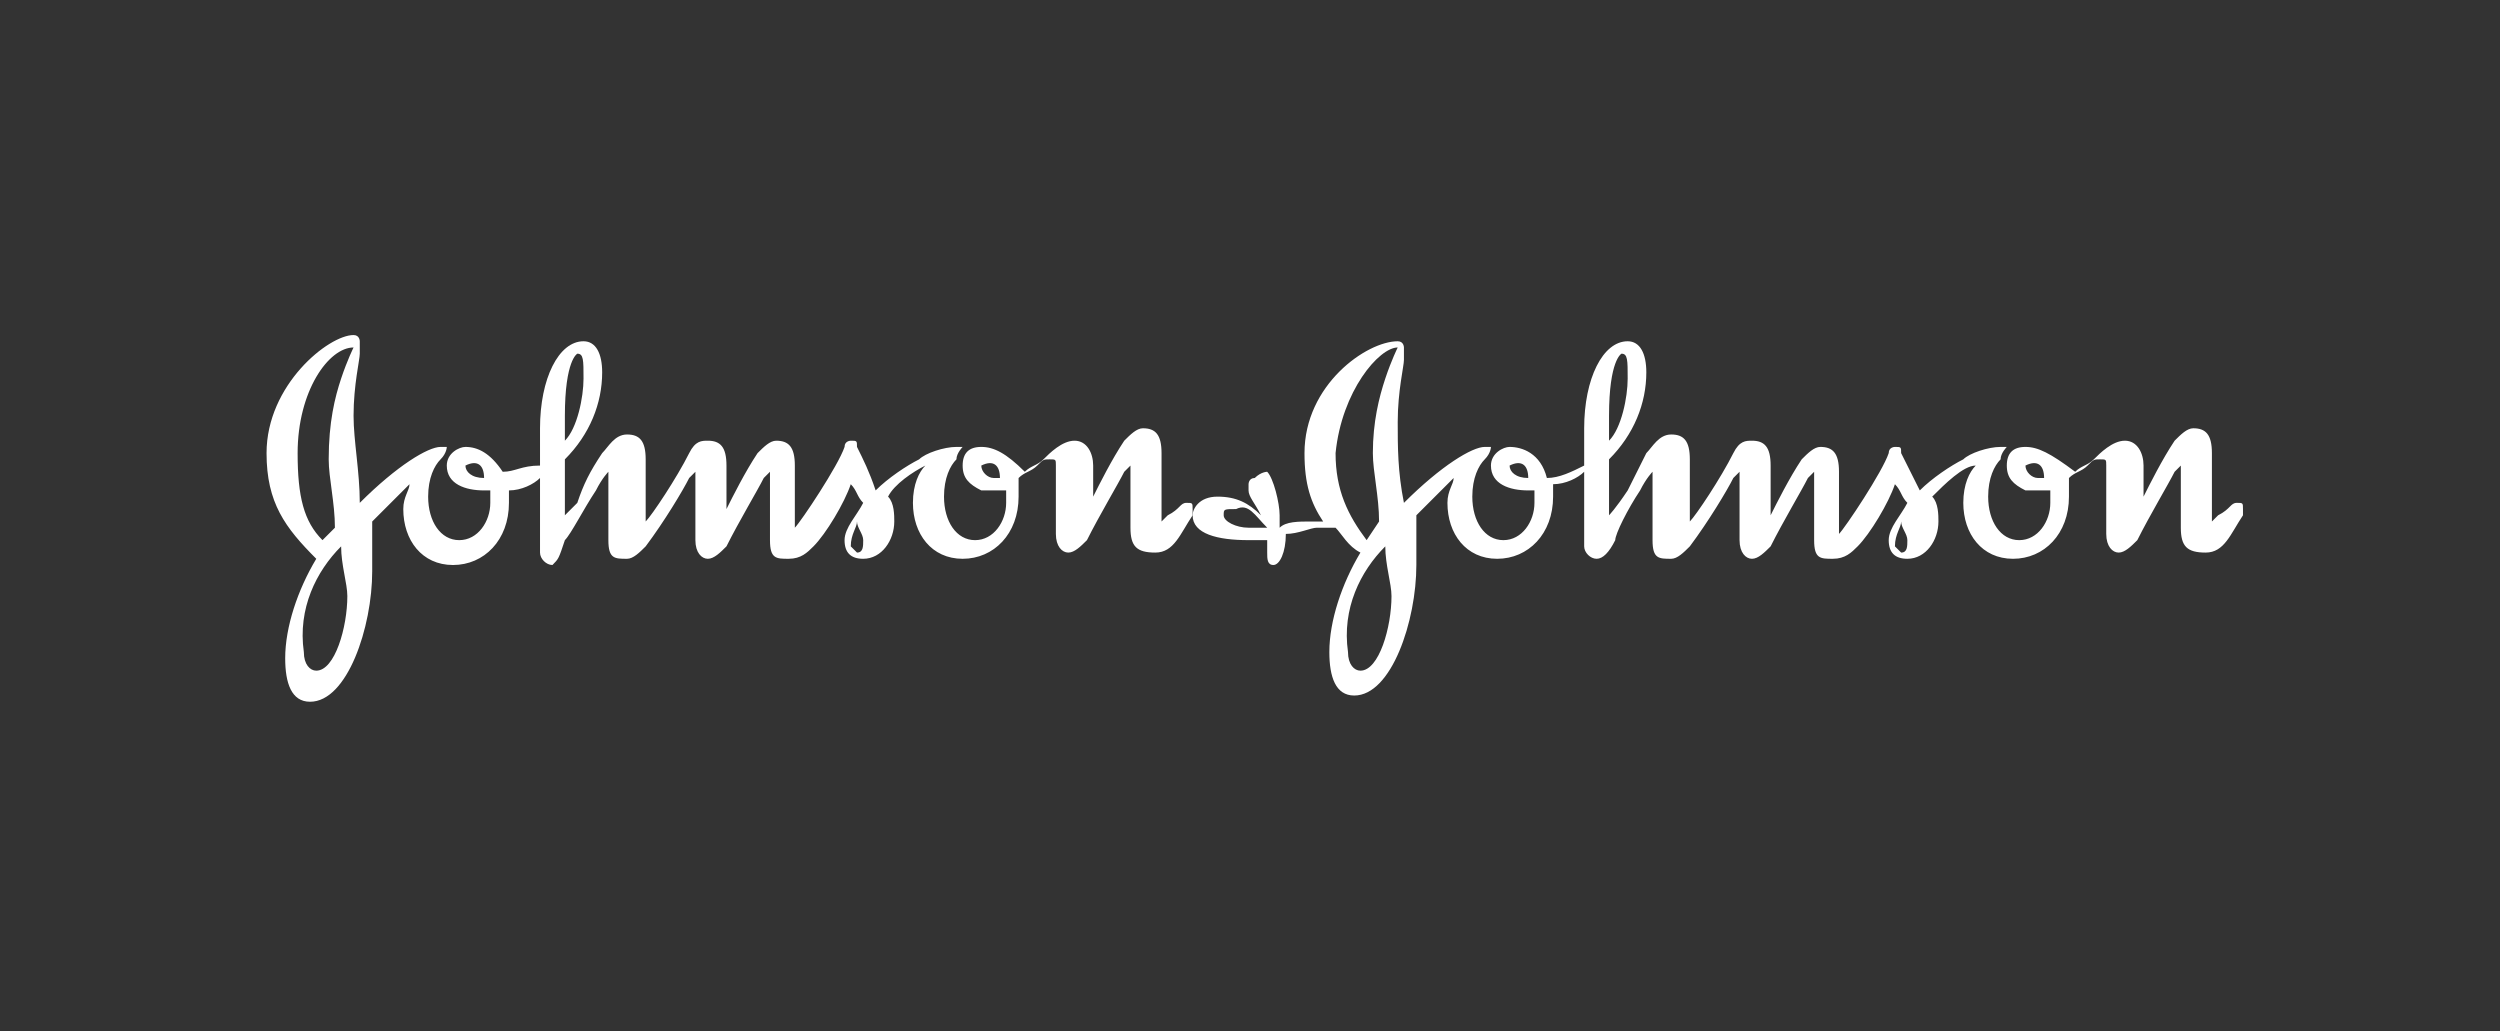 <?xml version="1.0" encoding="utf-8"?>
<!-- Generator: Adobe Illustrator 26.5.1, SVG Export Plug-In . SVG Version: 6.00 Build 0)  -->
<svg version="1.1" id="Layer_1" xmlns="http://www.w3.org/2000/svg" xmlns:xlink="http://www.w3.org/1999/xlink" x="0px" y="0px"
	 viewBox="0 0 337.4 139.2" style="enable-background:new 0 0 337.4 139.2;" xml:space="preserve">
<rect x="0" y="0" width="337.4" height="139.2" fill="#333333" stroke="none"/>
<style type="text/css">
	.st0{fill:#FFFFFF;}
	.st1{opacity:0.72;fill:#FFFFFF;}
	.st2{opacity:0.72;}
	.st3{fill-rule:evenodd;clip-rule:evenodd;fill:#FFFFFF;}
	.st4{fill:url(#SVGID_1_);}
	.st5{fill:url(#SVGID_00000123434859662017491060000002946905500462836615_);}
</style>
<g id="layer1" transform="matrix(2.525,0,0,2.525,-946.17,-1244.801)">
	<g id="_x2D_-Symbols" transform="matrix(3.322,0,0,3.322,374.683,490.302)">
		<g id="Footer-1440" transform="translate(-137,-447)">
			<g id="Logo" transform="translate(137,447)">
				<path id="Fill-1" class="st3" d="M15.8,8.3C15.8,8.3,15.8,8.2,15.8,8.3c0.2-0.1,0.3,0,0.3,0.2c0,0-0.1,0-0.1,0
					C15.9,8.5,15.8,8.4,15.8,8.3L15.8,8.3z M7.5,8.3C7.5,8.3,7.5,8.2,7.5,8.3c0.2-0.1,0.3,0,0.3,0.2C7.6,8.5,7.5,8.4,7.5,8.3z
					 M9.1,7.5c0-0.9,0.2-1,0.2-1c0.1,0,0.1,0.1,0.1,0.4c0,0.3-0.1,0.8-0.3,1V7.5z M14.9,8.3c-0.1,0.1-0.2,0.3-0.2,0.6
					c0,0.5,0.3,0.9,0.8,0.9c0.5,0,0.9-0.4,0.9-1c0-0.2,0-0.2,0-0.3c0.1-0.1,0.2-0.1,0.3-0.2c0.1-0.1,0.1-0.1,0.2-0.1
					c0.1,0,0.1,0,0.1,0.1v1.1c0,0.2,0.1,0.3,0.2,0.3c0.1,0,0.2-0.1,0.3-0.2c0.2-0.4,0.5-0.9,0.6-1.1c0,0,0.1-0.1,0.1-0.1
					c0,0,0,0,0,0.1v0.9c0,0.3,0.1,0.4,0.4,0.4c0.3,0,0.4-0.3,0.6-0.6c0,0,0,0,0-0.1c0-0.1,0-0.1-0.1-0.1c-0.1,0-0.1,0.1-0.3,0.2
					c0,0-0.1,0.1-0.1,0.1c0,0,0,0,0-0.1v-1c0-0.3-0.1-0.4-0.3-0.4c-0.1,0-0.2,0.1-0.3,0.2c-0.2,0.3-0.4,0.7-0.5,0.9c0,0,0,0.1,0,0.1
					c0,0,0,0,0-0.1V8.3c0-0.2-0.1-0.4-0.3-0.4c-0.2,0-0.4,0.2-0.5,0.3c-0.1,0.1-0.2,0.1-0.3,0.2C16.2,8.1,16,8,15.8,8
					c-0.2,0-0.3,0.1-0.3,0.3c0,0.2,0.1,0.3,0.3,0.4c0.1,0,0.2,0,0.3,0c0,0,0.1,0,0.1,0c0,0.1,0,0.1,0,0.2c0,0.3-0.2,0.6-0.5,0.6
					c-0.3,0-0.5-0.3-0.5-0.7c0-0.3,0.1-0.5,0.2-0.6C15.4,8.1,15.5,8,15.5,8c0,0,0,0-0.1,0c-0.2,0-0.5,0.1-0.6,0.2
					c-0.2,0.1-0.5,0.3-0.7,0.5C14,8.4,13.9,8.2,13.8,8c0-0.1,0-0.1-0.1-0.1c0,0-0.1,0-0.1,0.1c-0.1,0.3-0.7,1.2-0.8,1.3c0,0,0,0,0,0
					c0,0,0,0,0,0v-1c0-0.3-0.1-0.4-0.3-0.4c-0.1,0-0.2,0.1-0.3,0.2c-0.2,0.3-0.4,0.7-0.5,0.9c0,0,0,0,0,0c0,0,0,0,0-0.1V8.3
					c0-0.3-0.1-0.4-0.3-0.4c-0.1,0-0.2,0-0.3,0.2c-0.2,0.4-0.6,1-0.7,1.1c0,0,0,0,0,0c0,0,0,0,0,0v-1c0-0.3-0.1-0.4-0.3-0.4
					c-0.2,0-0.3,0.2-0.4,0.3C9.5,8.4,9.4,8.6,9.3,8.9C9.2,9,9.1,9.1,9.1,9.1c0,0,0-0.1,0-0.1V8.2c0.4-0.4,0.6-0.9,0.6-1.4
					c0-0.3-0.1-0.5-0.3-0.5c-0.4,0-0.7,0.6-0.7,1.4v0.6C8.4,8.3,8.3,8.4,8.1,8.4C7.9,8.1,7.7,8,7.5,8C7.4,8,7.2,8.1,7.2,8.3
					c0,0.3,0.3,0.4,0.6,0.4h0.1c0,0.1,0,0.1,0,0.2c0,0.3-0.2,0.6-0.5,0.6c-0.3,0-0.5-0.3-0.5-0.7c0-0.3,0.1-0.5,0.2-0.6
					C7.2,8.1,7.2,8,7.2,8c0,0,0,0-0.1,0c-0.2,0-0.7,0.3-1.3,0.9C5.8,8.4,5.7,7.9,5.7,7.5c0-0.5,0.1-0.9,0.1-1c0-0.1,0-0.1,0-0.2
					c0,0,0-0.1-0.1-0.1C5.3,6.2,4.3,7,4.3,8.1c0,0.8,0.3,1.2,0.8,1.7c-0.3,0.5-0.5,1.1-0.5,1.6c0,0.4,0.1,0.7,0.4,0.7
					c0.6,0,1-1.2,1-2.1c0-0.3,0-0.5,0-0.8c0.2-0.2,0.5-0.5,0.6-0.6c0,0.1-0.1,0.2-0.1,0.4c0,0.5,0.3,0.9,0.8,0.9
					c0.5,0,0.9-0.4,0.9-1c0-0.1,0-0.1,0-0.2c0.2,0,0.4-0.1,0.5-0.2v1.2c0,0.1,0.1,0.2,0.2,0.2C9,9.8,9,9.8,9.1,9.5
					C9.2,9.4,9.4,9,9.6,8.7c0.1-0.2,0.2-0.3,0.2-0.3c0,0,0,0,0,0.1v1c0,0.3,0.1,0.3,0.3,0.3c0.1,0,0.2-0.1,0.3-0.2
					c0.3-0.4,0.6-0.9,0.7-1.1c0,0,0.1-0.1,0.1-0.1c0,0,0,0,0,0.1v1c0,0.2,0.1,0.3,0.2,0.3c0.1,0,0.2-0.1,0.3-0.2
					c0.2-0.4,0.5-0.9,0.6-1.1c0,0,0.1-0.1,0.1-0.1c0,0,0,0,0,0.1v1c0,0.3,0.1,0.3,0.3,0.3c0.2,0,0.3-0.1,0.4-0.2
					c0.2-0.2,0.5-0.7,0.6-1c0.1,0.1,0.1,0.2,0.2,0.3c-0.1,0.2-0.3,0.4-0.3,0.6c0,0.2,0.1,0.3,0.3,0.3c0.3,0,0.5-0.3,0.5-0.6
					c0-0.1,0-0.3-0.1-0.4C14.4,8.6,14.7,8.4,14.9,8.3L14.9,8.3z M5.5,9.6c0,0.3,0.1,0.6,0.1,0.8c0,0.5-0.2,1.2-0.5,1.2
					c-0.1,0-0.2-0.1-0.2-0.3C4.8,10.6,5.1,10,5.5,9.6L5.5,9.6z M13.8,9.2c0,0.1,0.1,0.2,0.1,0.3c0,0.1,0,0.2-0.1,0.2
					c0,0-0.1-0.1-0.1-0.1C13.7,9.4,13.8,9.3,13.8,9.2z M5.7,6.4c0,0-0.1,0.2-0.2,0.5C5.4,7.2,5.3,7.6,5.3,8.2c0,0.3,0.1,0.7,0.1,1.1
					L5.2,9.5C4.9,9.2,4.8,8.8,4.8,8.1C4.8,7.1,5.3,6.4,5.7,6.4C5.7,6.4,5.7,6.4,5.7,6.4z"/>
				<path id="Fill-4" class="st3" d="M32.6,8.3C32.6,8.3,32.6,8.2,32.6,8.3c0.2-0.1,0.3,0,0.3,0.2c0,0-0.1,0-0.1,0
					C32.7,8.5,32.6,8.4,32.6,8.3z M24.3,8.3C24.3,8.3,24.3,8.2,24.3,8.3c0.2-0.1,0.3,0,0.3,0.2C24.4,8.5,24.3,8.4,24.3,8.3z
					 M25.9,7.5c0-0.9,0.2-1,0.2-1c0.1,0,0.1,0.1,0.1,0.4c0,0.3-0.1,0.8-0.3,1L25.9,7.5z M22.3,9.6c0,0.3,0.1,0.6,0.1,0.8
					c0,0.5-0.2,1.2-0.5,1.2c-0.1,0-0.2-0.1-0.2-0.3C21.6,10.6,21.9,10,22.3,9.6L22.3,9.6z M30.6,9.2c0,0.1,0.1,0.2,0.1,0.3
					c0,0.1,0,0.2-0.1,0.2c0,0-0.1-0.1-0.1-0.1C30.5,9.4,30.6,9.3,30.6,9.2z M22.5,6.4c0,0-0.1,0.2-0.2,0.5c-0.1,0.3-0.2,0.7-0.2,1.2
					c0,0.3,0.1,0.7,0.1,1.1L22,9.5c-0.3-0.4-0.5-0.8-0.5-1.4C21.6,7.1,22.2,6.4,22.5,6.4C22.5,6.4,22.5,6.4,22.5,6.4z M21.5,9.3
					c0.1,0.1,0.2,0.3,0.4,0.4c-0.3,0.5-0.5,1.1-0.5,1.6c0,0.4,0.1,0.7,0.4,0.7c0.6,0,1-1.2,1-2.1c0-0.3,0-0.5,0-0.8
					c0.2-0.2,0.5-0.5,0.6-0.6c0,0.1-0.1,0.2-0.1,0.4c0,0.5,0.3,0.9,0.8,0.9c0.5,0,0.9-0.4,0.9-1c0-0.1,0-0.1,0-0.2
					c0.2,0,0.4-0.1,0.5-0.2v1.2c0,0.1,0.1,0.2,0.2,0.2c0.1,0,0.2-0.1,0.3-0.3C26,9.4,26.2,9,26.4,8.7c0.1-0.2,0.2-0.3,0.2-0.3
					c0,0,0,0,0,0.1v1c0,0.3,0.1,0.3,0.3,0.3c0.1,0,0.2-0.1,0.3-0.2c0.3-0.4,0.6-0.9,0.7-1.1c0,0,0.1-0.1,0.1-0.1c0,0,0,0,0,0.1v1
					c0,0.2,0.1,0.3,0.2,0.3c0.1,0,0.2-0.1,0.3-0.2c0.2-0.4,0.5-0.9,0.6-1.1c0,0,0.1-0.1,0.1-0.1c0,0,0,0,0,0.1v1
					c0,0.3,0.1,0.3,0.3,0.3c0.2,0,0.3-0.1,0.4-0.2c0.2-0.2,0.5-0.7,0.6-1c0.1,0.1,0.1,0.2,0.2,0.3c-0.1,0.2-0.3,0.4-0.3,0.6
					c0,0.2,0.1,0.3,0.3,0.3c0.3,0,0.5-0.3,0.5-0.6c0-0.1,0-0.3-0.1-0.4c0.2-0.2,0.5-0.5,0.7-0.5c-0.1,0.1-0.2,0.3-0.2,0.6
					c0,0.5,0.3,0.9,0.8,0.9c0.5,0,0.9-0.4,0.9-1c0-0.2,0-0.2,0-0.3c0.1-0.1,0.2-0.1,0.3-0.2c0.1-0.1,0.1-0.1,0.2-0.1
					c0.1,0,0.1,0,0.1,0.1v1.1c0,0.2,0.1,0.3,0.2,0.3c0.1,0,0.2-0.1,0.3-0.2c0.2-0.4,0.5-0.9,0.6-1.1c0,0,0.1-0.1,0.1-0.1
					c0,0,0,0,0,0.1v0.9c0,0.3,0.1,0.4,0.4,0.4c0.3,0,0.4-0.3,0.6-0.6c0,0,0,0,0-0.1c0-0.1,0-0.1-0.1-0.1c-0.1,0-0.1,0.1-0.3,0.2
					c0,0-0.1,0.1-0.1,0.1c0,0,0,0,0-0.1v-1c0-0.3-0.1-0.4-0.3-0.4c-0.1,0-0.2,0.1-0.3,0.2c-0.2,0.3-0.4,0.7-0.5,0.9c0,0,0,0.1,0,0.1
					c0,0,0,0,0-0.1V8.3c0-0.2-0.1-0.4-0.3-0.4c-0.2,0-0.4,0.2-0.5,0.3c-0.1,0.1-0.2,0.1-0.3,0.2C33,8.1,32.8,8,32.6,8
					c-0.2,0-0.3,0.1-0.3,0.3c0,0.2,0.1,0.3,0.3,0.4c0.1,0,0.2,0,0.3,0c0,0,0.1,0,0.1,0c0,0.1,0,0.1,0,0.2c0,0.3-0.2,0.6-0.5,0.6
					c-0.3,0-0.5-0.3-0.5-0.7c0-0.3,0.1-0.5,0.2-0.6C32.2,8.1,32.3,8,32.3,8c0,0,0,0-0.1,0c-0.2,0-0.5,0.1-0.6,0.2
					c-0.2,0.1-0.5,0.3-0.7,0.5c-0.1-0.2-0.2-0.4-0.3-0.6c0-0.1,0-0.1-0.1-0.1c0,0-0.1,0-0.1,0.1c-0.1,0.3-0.7,1.2-0.8,1.3
					c0,0,0,0,0,0c0,0,0,0,0,0v-1c0-0.3-0.1-0.4-0.3-0.4c-0.1,0-0.2,0.1-0.3,0.2c-0.2,0.3-0.4,0.7-0.5,0.9c0,0,0,0,0,0c0,0,0,0,0-0.1
					V8.3c0-0.3-0.1-0.4-0.3-0.4c-0.1,0-0.2,0-0.3,0.2c-0.2,0.4-0.6,1-0.7,1.1c0,0,0,0,0,0c0,0,0,0,0,0v-1c0-0.3-0.1-0.4-0.3-0.4
					c-0.2,0-0.3,0.2-0.4,0.3c-0.1,0.2-0.2,0.4-0.3,0.6C26,9,25.9,9.1,25.9,9.1c0,0,0-0.1,0-0.1V8.2c0.4-0.4,0.6-0.9,0.6-1.4
					c0-0.3-0.1-0.5-0.3-0.5c-0.4,0-0.7,0.6-0.7,1.4v0.6c-0.2,0.1-0.4,0.2-0.6,0.2C24.8,8.1,24.5,8,24.3,8C24.2,8,24,8.1,24,8.3
					c0,0.3,0.3,0.4,0.6,0.4h0.1c0,0.1,0,0.1,0,0.2c0,0.3-0.2,0.6-0.5,0.6c-0.3,0-0.5-0.3-0.5-0.7c0-0.3,0.1-0.5,0.2-0.6
					C24,8.1,24,8,24,8c0,0,0,0-0.1,0c-0.2,0-0.7,0.3-1.3,0.9c-0.1-0.5-0.1-0.9-0.1-1.3c0-0.5,0.1-0.9,0.1-1c0-0.1,0-0.1,0-0.2
					c0,0,0-0.1-0.1-0.1c-0.5,0-1.5,0.7-1.5,1.8c0,0.5,0.1,0.8,0.3,1.1c-0.1,0-0.1,0-0.2,0c-0.2,0-0.4,0-0.5,0.1V9.1
					c0-0.2-0.1-0.6-0.2-0.7c0,0,0,0,0,0c0,0-0.1,0-0.2,0.1c-0.1,0-0.1,0.1-0.1,0.1c0,0,0,0,0,0.1c0,0.1,0.1,0.2,0.2,0.4
					c-0.2-0.2-0.4-0.3-0.7-0.3c-0.3,0-0.4,0.2-0.4,0.3c0,0.3,0.4,0.4,0.9,0.4c0.1,0,0.2,0,0.3,0c0,0.1,0,0.2,0,0.2
					c0,0.1,0,0.2,0.1,0.2c0.1,0,0.2-0.2,0.2-0.5c0.2,0,0.4-0.1,0.5-0.1C21.3,9.3,21.4,9.3,21.5,9.3L21.5,9.3z M20.4,9.3
					c-0.1,0-0.2,0-0.3,0c-0.2,0-0.4-0.1-0.4-0.2c0-0.1,0-0.1,0.2-0.1C20.1,8.9,20.2,9.1,20.4,9.3L20.4,9.3z"/>
			</g>
		</g>
	</g>
</g>
</svg>

